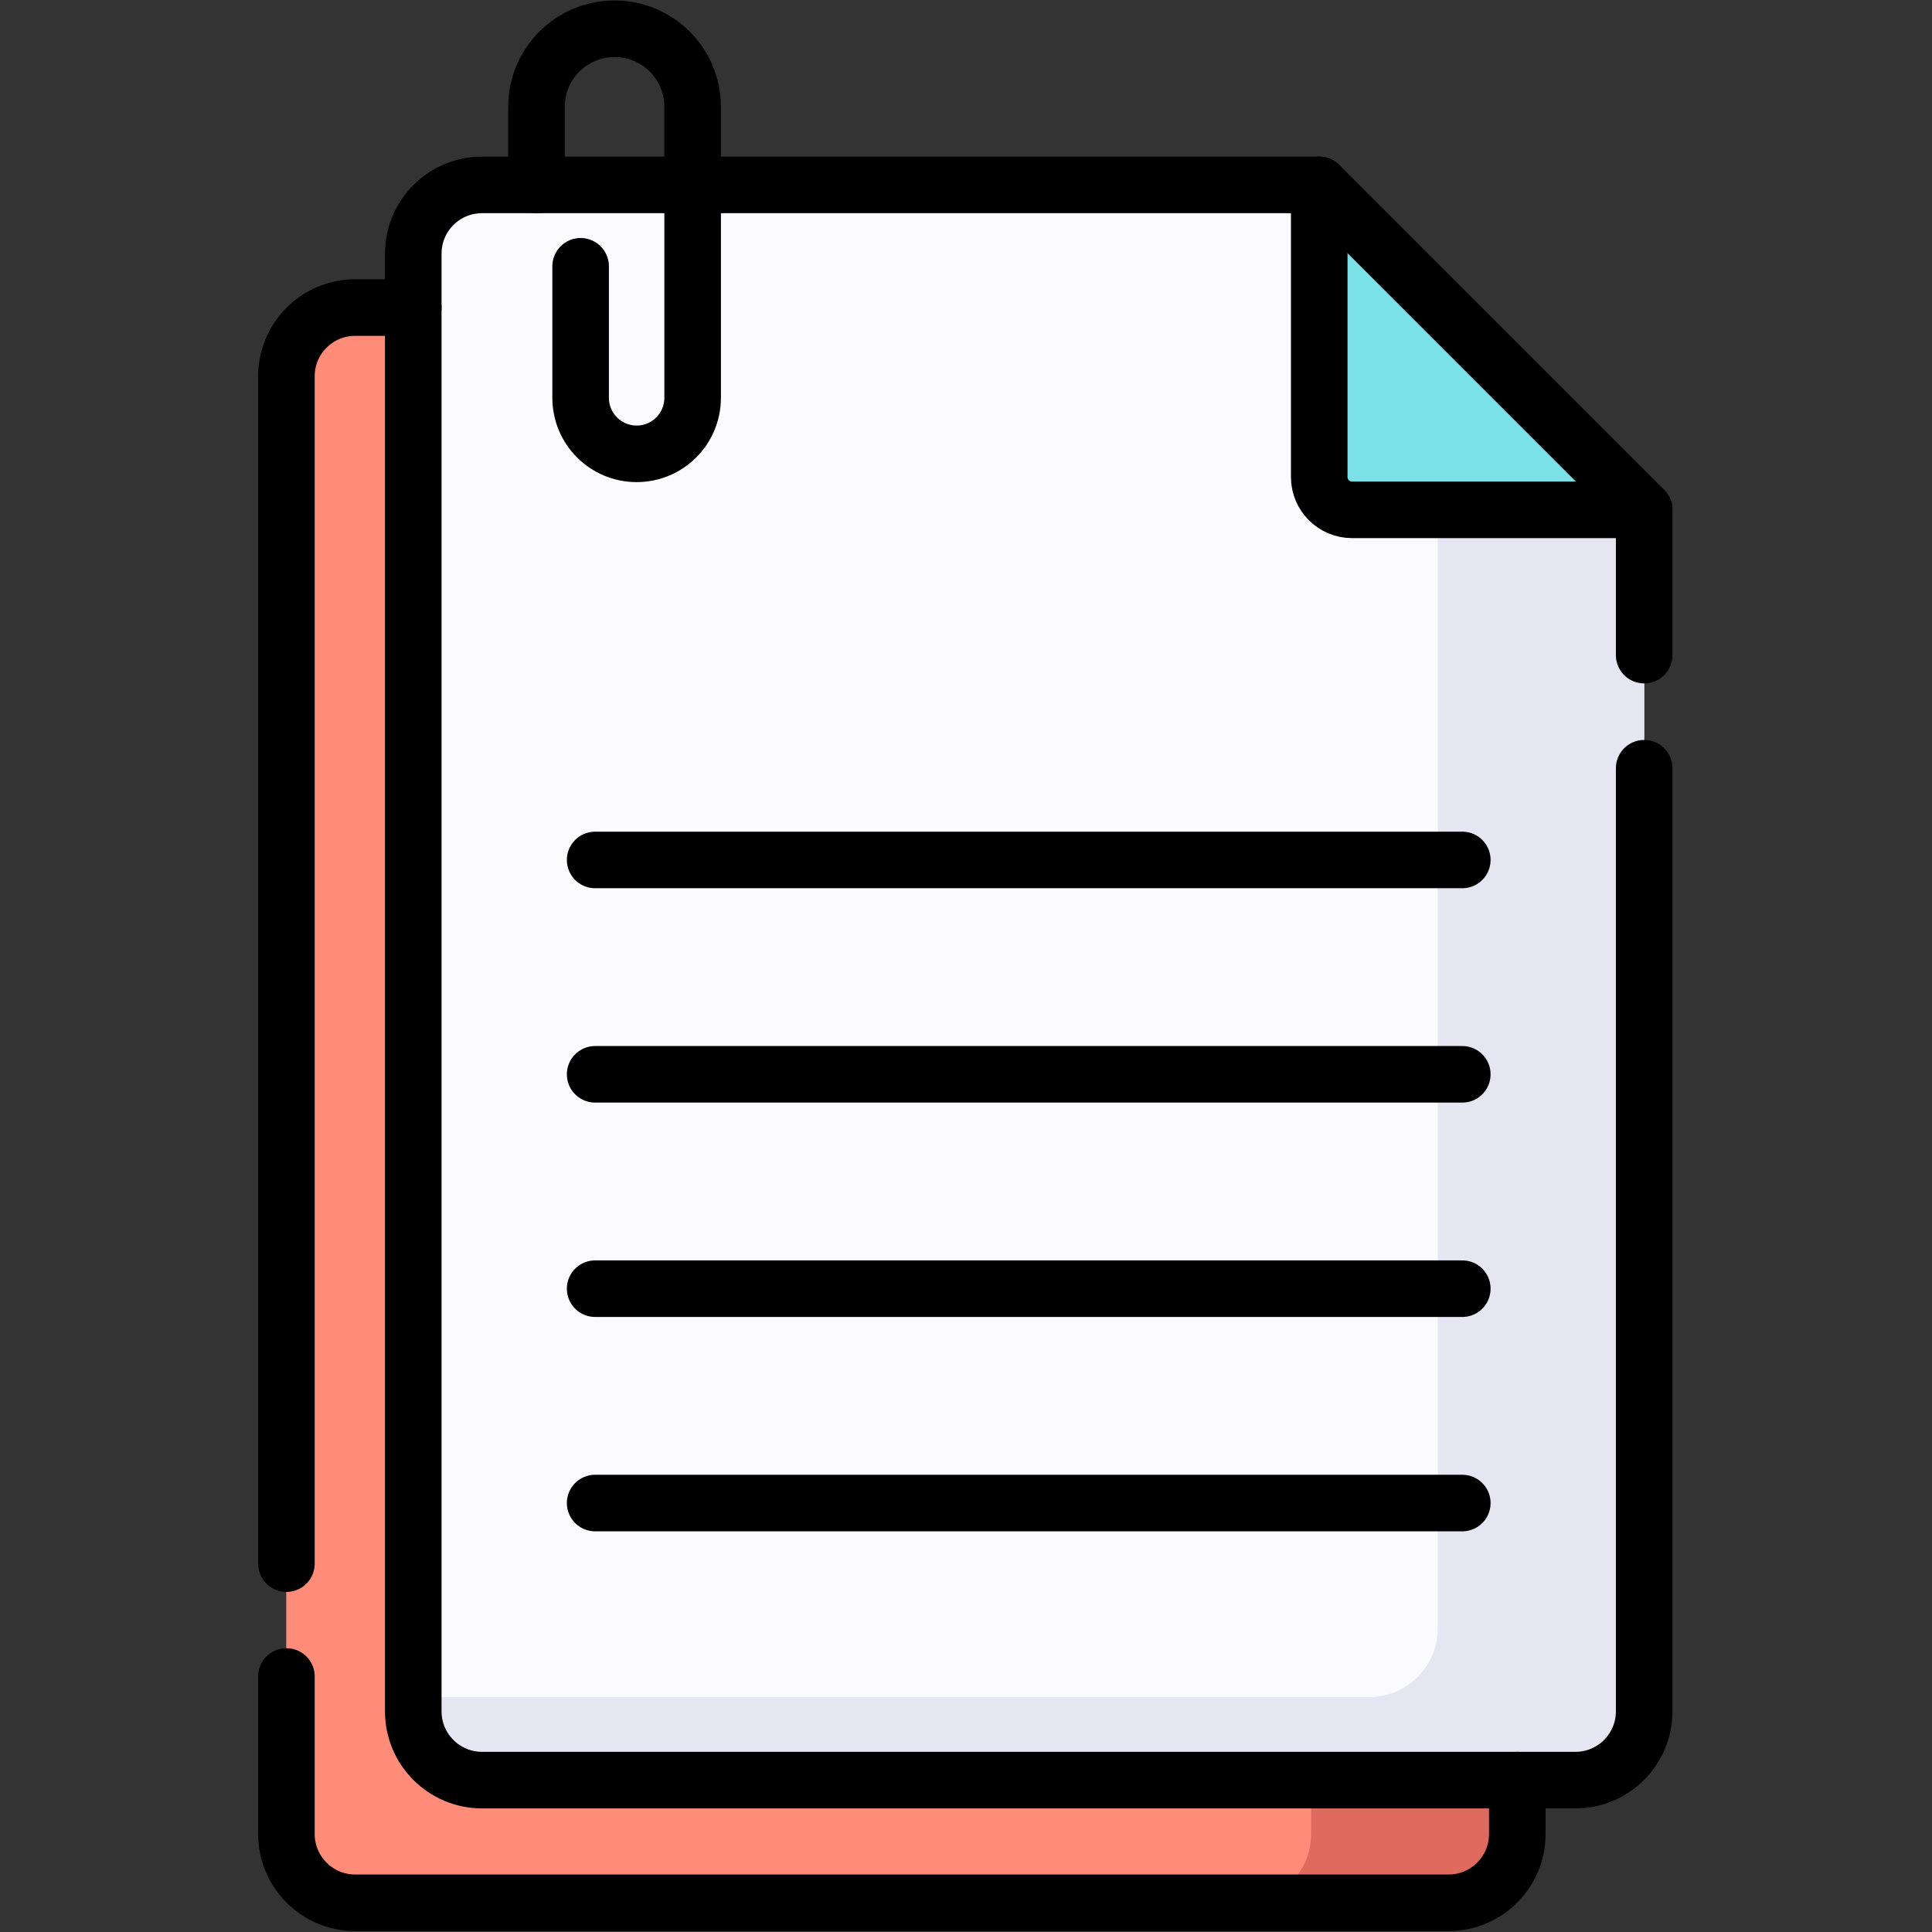 <?xml version="1.0" encoding="UTF-8" standalone="no"?>
<!DOCTYPE svg PUBLIC "-//W3C//DTD SVG 1.1//EN" "http://www.w3.org/Graphics/SVG/1.1/DTD/svg11.dtd">
<svg width="100%" height="100%" viewBox="0 0 683 683" version="1.1" xmlns="http://www.w3.org/2000/svg" xmlns:xlink="http://www.w3.org/1999/xlink" xml:space="preserve" xmlns:serif="http://www.serif.com/" style="fill-rule:evenodd;clip-rule:evenodd;stroke-linecap:round;stroke-linejoin:round;stroke-miterlimit:10;">
    <rect x="0" y="0" width="683" height="683" fill="#333333" stroke="none"/>
    <g id="g4404" transform="matrix(1.333,0,0,-1.333,0,682.667)">
        <g id="g4406">
            <g id="g4408">
                <clipPath id="_clip1">
                    <rect x="0" y="0" width="512" height="512"/>
                </clipPath>
                <g clip-path="url(#_clip1)">
                    <g id="g4414" transform="matrix(1,0,0,1,94.195,430.562)">
                        <path id="path4416" d="M0,0C-10.072,0 -18.237,-8.166 -18.237,-18.238L-18.237,-404.824C-18.237,-414.896 -10.072,-423.062 0,-423.062L289.967,-423.062C300.04,-423.062 308.205,-414.896 308.205,-404.824L308.205,-38.137C308.205,-17.074 291.13,0 270.068,0L0,0Z" style="fill:rgb(255,141,193);fill-rule:nonzero;"/>
                    </g>
                    <g id="g4418" transform="matrix(1,0,0,1,364.263,430.562)">
                        <path id="path4420" d="M0,0L-54.662,0C-33.6,0 -16.525,-17.075 -16.525,-38.137L-16.525,-404.824C-16.525,-414.896 -24.69,-423.062 -34.763,-423.062L19.899,-423.062C29.972,-423.062 38.137,-414.896 38.137,-404.824L38.137,-38.137C38.137,-17.075 21.062,0 0,0" style="fill:rgb(255,84,127);fill-rule:nonzero;"/>
                        <g transform="matrix(0.75,0,0,-0.75,-364.263,81.439)">
                            <path d="M101.277,552.747L101.277,132.902C101.277,119.473 112.164,108.585 125.593,108.585L146.134,108.585L146.134,599.961L146.134,604.977C146.135,618.406 157.021,629.293 170.451,629.293L463.65,629.293L463.65,648.35C463.65,661.779 452.764,672.667 439.333,672.667L125.593,672.667C112.164,672.667 101.277,661.78 101.277,648.35L101.277,592.646L101.277,552.747Z" style="fill:rgb(255,140,120);"/>
                        </g>
                        <g transform="matrix(0.75,0,0,-0.75,-364.263,81.439)">
                            <path d="M439.333,672.667C452.764,672.667 463.65,661.779 463.65,648.35L463.65,629.293L536.533,629.293L536.533,648.35C536.533,661.78 525.646,672.667 512.216,672.667L439.333,672.667Z" style="fill:rgb(222,107,93);"/>
                        </g>
                    </g>
                    <g id="g4422" transform="matrix(1,0,0,1,349.868,463.092)">
                        <path id="path4424" d="M0,0L-222.03,0C-232.103,0 -240.268,-8.165 -240.268,-18.237L-240.268,-404.823C-240.268,-414.896 -232.103,-423.062 -222.03,-423.062L67.937,-423.062C78.009,-423.062 86.175,-414.896 86.175,-404.823L86.175,-86.174L0,0Z" style="fill:rgb(250,250,255);fill-rule:nonzero;"/>
                    </g>
                    <g id="g4426" transform="matrix(1,0,0,1,381.297,431.663)">
                        <path id="path4428" d="M0,0L0,-351.396C0,-361.469 -8.165,-369.634 -18.237,-369.634L-271.696,-369.634L-271.696,-373.396C-271.696,-383.467 -263.531,-391.633 -253.459,-391.633L36.508,-391.633C46.58,-391.633 54.746,-383.467 54.746,-373.396L54.746,-54.745L0,0Z" style="fill:rgb(230,230,242);fill-rule:nonzero;"/>
                    </g>
                    <g transform="matrix(0.75,0,0,-0.75,0,512)">
                        <g id="g4430">
                            <path d="M581.39,180.109L536.533,180.109L508.396,180.109L478.097,180.109C471.687,180.109 466.491,174.913 466.491,168.504L466.491,65.211L581.39,180.109Z" style="fill:rgb(123,225,232);"/>
                        </g>
                    </g>
                    <g id="g4434" transform="matrix(1,0,0,1,142.273,463.092)">
                        <path id="path4436" d="M0,0L0,20.699C0,32.137 9.271,41.408 20.709,41.408C32.146,41.408 41.417,32.137 41.417,20.699L41.417,-56.47C41.417,-64.673 34.768,-71.322 26.565,-71.322C18.362,-71.322 11.712,-64.673 11.712,-56.47L11.712,-21.588" style="fill:none;fill-rule:nonzero;stroke:black;stroke-width:15px;"/>
                    </g>
                    <g id="g4438" transform="matrix(1,0,0,1,157.835,284.065)">
                        <path id="path4440" d="M0,0L229.974,0" style="fill:none;fill-rule:nonzero;stroke:black;stroke-width:15px;"/>
                    </g>
                    <g id="g4442" transform="matrix(1,0,0,1,157.835,227.214)">
                        <path id="path4444" d="M0,0L229.974,0" style="fill:none;fill-rule:nonzero;stroke:black;stroke-width:15px;"/>
                    </g>
                    <g id="g4446" transform="matrix(1,0,0,1,157.835,170.363)">
                        <path id="path4448" d="M0,0L229.974,0" style="fill:none;fill-rule:nonzero;stroke:black;stroke-width:15px;"/>
                    </g>
                    <g id="g4450" transform="matrix(1,0,0,1,157.835,113.512)">
                        <path id="path4452" d="M0,0L229.974,0" style="fill:none;fill-rule:nonzero;stroke:black;stroke-width:15px;"/>
                    </g>
                    <g id="g4454" transform="matrix(1,0,0,1,436.043,338.388)">
                        <path id="path4456" d="M0,0L0,38.53L-86.175,124.704L-308.205,124.704C-318.277,124.704 -326.442,116.539 -326.442,106.467L-326.442,-280.119C-326.442,-290.191 -318.277,-298.357 -308.205,-298.357L-18.238,-298.357C-8.166,-298.357 0,-290.191 0,-280.119L0,-29.997" style="fill:none;fill-rule:nonzero;stroke:black;stroke-width:15px;"/>
                    </g>
                    <g id="g4458" transform="matrix(1,0,0,1,436.042,376.918)">
                        <path id="path4460" d="M0,0L-77.469,0C-82.276,0 -86.174,3.897 -86.174,8.704L-86.174,86.174" style="fill:none;fill-rule:nonzero;stroke:black;stroke-width:15px;"/>
                    </g>
                    <g id="g4462" transform="matrix(1,0,0,1,75.957,67.516)">
                        <path id="path4464" d="M0,0L0,-41.778C0,-51.851 8.165,-60.016 18.237,-60.016L308.205,-60.016C318.277,-60.016 326.442,-51.851 326.442,-41.778L326.442,-27.485" style="fill:none;fill-rule:nonzero;stroke:black;stroke-width:15px;"/>
                    </g>
                    <g id="g4466" transform="matrix(1,0,0,1,109.601,430.562)">
                        <path id="path4468" d="M0,0L-15.406,0C-25.478,0 -33.643,-8.166 -33.643,-18.238L-33.643,-333.122" style="fill:none;fill-rule:nonzero;stroke:black;stroke-width:15px;"/>
                    </g>
                </g>
            </g>
        </g>
    </g>
</svg>
